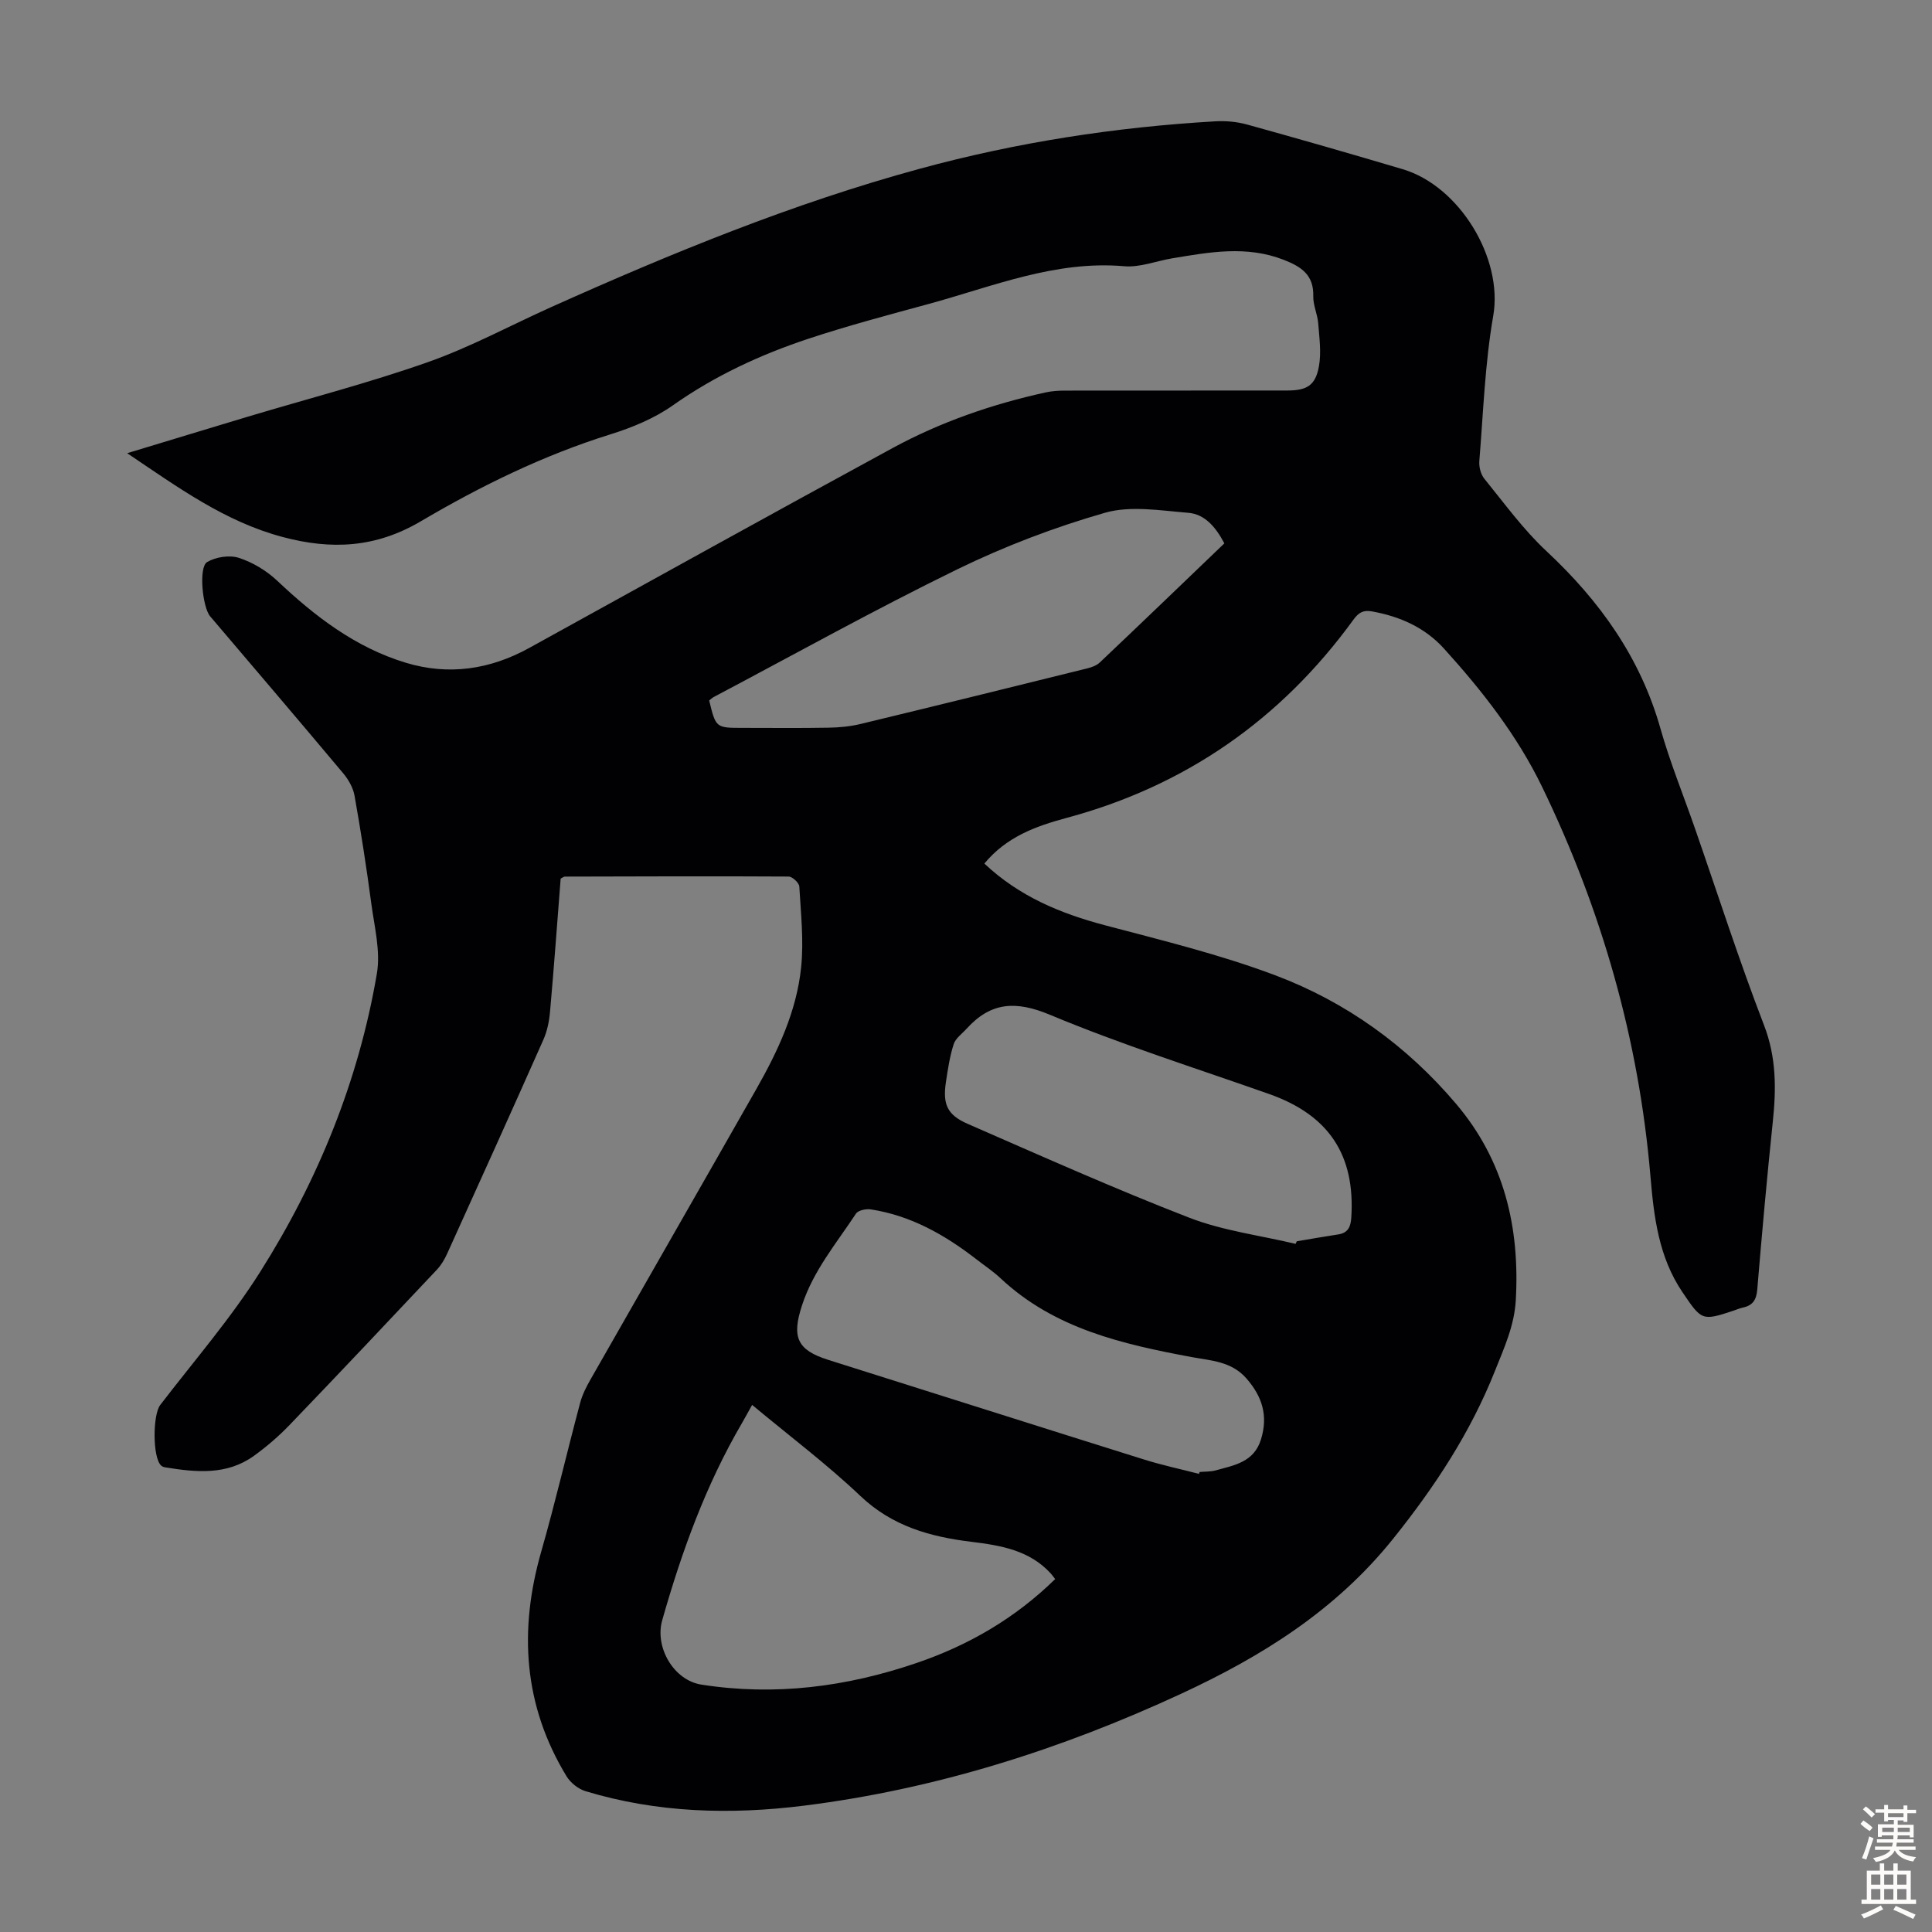 <svg enable-background="new 0 0 400 400" viewBox="0 0 400 400" xmlns="http://www.w3.org/2000/svg"><rect x="0" y="0" width="400" height="400" fill="#808080" stroke="none"/><path d="m203.8 178.79c7.24 6.82 15.77 10.34 24.99 12.78 11.86 3.14 23.86 6.06 35.31 10.38 14.62 5.52 27.18 14.57 37.36 26.58 9.95 11.73 13.22 25.52 12.37 40.64-.3 5.32-2.41 9.87-4.31 14.65-5.08 12.78-12.41 23.93-21.05 34.72-11.92 14.88-27.23 24.4-43.94 32.14-24.88 11.52-50.82 19.76-78.13 23.17-15.23 1.9-30.38 1.48-45.19-3.01-1.5-.46-3.1-1.74-3.92-3.09-8.92-14.67-9.9-30.23-5.23-46.52 2.92-10.2 5.32-20.55 8.06-30.81.45-1.7 1.29-3.33 2.17-4.87 11.4-20.01 22.88-39.98 34.26-60 4.5-7.91 8.39-16.18 9.32-25.32.56-5.49-.06-11.12-.38-16.67-.04-.77-1.44-2.08-2.22-2.08-15.45-.09-30.89-.03-46.34.01-.19 0-.39.18-.85.41-.71 9.09-1.38 18.32-2.2 27.55-.17 1.96-.58 4-1.37 5.79-6.57 14.81-13.25 29.58-19.94 44.34-.54 1.2-1.26 2.39-2.15 3.33-10.12 10.75-20.25 21.49-30.48 32.13-2.23 2.32-4.72 4.46-7.33 6.35-5.64 4.09-12.02 3.44-18.4 2.41-.31-.05-.67-.18-.88-.4-1.77-1.75-1.71-10.48-.16-12.51 7-9.13 14.59-17.89 20.71-27.58 11.97-18.95 20.37-39.56 24.15-61.75.79-4.66-.53-9.74-1.17-14.58-.99-7.43-2.14-14.83-3.45-22.21-.29-1.65-1.25-3.35-2.34-4.65-9.13-10.89-18.36-21.7-27.57-32.53-1.57-1.85-2.42-10.15-.62-11.22 1.79-1.06 4.64-1.5 6.58-.87 2.87.93 5.72 2.65 7.93 4.73 7.81 7.38 16.2 13.82 26.61 16.98 8.89 2.69 17.45 1.42 25.57-3.06 25.06-13.82 50.08-27.72 75.22-41.38 9.96-5.41 20.64-9.1 31.72-11.53 1.29-.28 2.65-.37 3.98-.37 15.34-.02 30.67-.01 46.01-.02 4.05 0 5.85-1.02 6.57-5 .52-2.88.08-5.96-.15-8.93-.15-1.88-1.07-3.74-1.02-5.59.12-4.41-2.47-6.11-6.1-7.53-7.73-3.02-15.41-1.6-23.14-.31-3.31.56-6.67 1.91-9.89 1.63-14.31-1.24-27.23 4.2-40.53 7.82-8.3 2.26-16.63 4.47-24.8 7.17-9.97 3.3-19.43 7.68-28.11 13.8-3.84 2.71-8.44 4.61-12.96 6.02-13.87 4.33-26.83 10.68-39.23 17.99-9.37 5.52-18.52 5.95-28.62 3.26-11.98-3.19-21.67-10.28-32.19-17.35 8.7-2.63 16.85-5.12 25.01-7.57 12.42-3.72 25-6.97 37.21-11.27 8.81-3.1 17.12-7.62 25.68-11.46 24.8-11.12 49.91-21.43 76.19-28.59 20.03-5.46 40.45-8.62 61.17-9.82 2.19-.13 4.49.08 6.6.66 10.77 2.98 21.51 6.07 32.22 9.25 11.75 3.49 20.82 18.42 18.75 30.35-1.72 9.89-2.06 20.02-2.88 30.06-.1 1.21.29 2.76 1.04 3.68 4.15 5.1 8.06 10.51 12.84 14.97 11.04 10.3 19.46 22.04 23.62 36.75 1.97 6.97 4.73 13.73 7.11 20.58 4.74 13.62 9.14 27.36 14.32 40.8 2.58 6.69 2.55 13.19 1.83 20.02-1.21 11.57-2.25 23.16-3.22 34.76-.18 2.14-.95 3.29-2.98 3.72-.65.14-1.27.41-1.91.63-6.59 2.2-6.64 2.03-10.61-3.84-4.92-7.28-5.9-15.58-6.61-23.95-2.4-28.29-10.09-55.13-22.42-80.62-5.14-10.63-12.42-19.93-20.33-28.66-3.96-4.37-9.14-6.67-14.94-7.7-1.83-.32-2.76.28-3.83 1.75-15 20.65-34.8 34.43-59.48 41.04-6.33 1.71-12.33 3.9-16.91 9.42zm-48.08 112.08c-.81 1.45-1.44 2.62-2.1 3.76-7.49 12.81-12.48 26.62-16.52 40.84-1.58 5.57 2.37 12.41 8.11 13.31 15.24 2.39 30.05.47 44.54-4.47 10.82-3.68 20.46-9.3 28.71-17.38-.37-.47-.62-.83-.91-1.16-4.41-4.82-10.36-5.81-16.4-6.55-8.54-1.04-16.41-3.22-23.01-9.49-6.96-6.61-14.68-12.41-22.42-18.86zm92.53 14.28c.04-.13.07-.26.11-.39 1.11-.1 2.27-.04 3.33-.33 3.83-1.07 7.92-1.68 9.38-6.41 1.51-4.89.29-8.85-3.02-12.64-3.09-3.53-7.32-3.67-11.27-4.4-14.37-2.68-28.47-5.87-39.62-16.32-1.54-1.45-3.33-2.63-5.01-3.94-6.53-5.06-13.58-9.06-21.87-10.33-.98-.15-2.61.19-3.06.88-4.04 6.13-8.82 11.79-11.17 18.98-2.16 6.59-1.05 9.25 5.44 11.3 21.72 6.84 43.42 13.75 65.16 20.56 3.79 1.2 7.72 2.04 11.6 3.04zm19.99-47.62c.08-.18.16-.35.24-.53 2.85-.48 5.69-.99 8.55-1.42 2.05-.31 2.61-1.53 2.74-3.49.84-12.95-4.65-21.22-16.99-25.58-15.16-5.35-30.53-10.2-45.35-16.39-7.12-2.98-12.28-2.67-17.3 2.86-.94 1.04-2.29 1.98-2.68 3.21-.82 2.53-1.21 5.22-1.61 7.86-.68 4.55.25 6.77 4.46 8.61 15.24 6.65 30.43 13.45 45.92 19.45 7 2.71 14.66 3.66 22.02 5.42zm-14.75-145.03c-1.82-3.45-4.09-6.06-7.48-6.33-5.74-.46-11.91-1.53-17.23-.01-10.45 3-20.78 6.93-30.56 11.7-17.05 8.32-33.65 17.57-50.43 26.44-.37.19-.67.51-.96.73 1.38 5.67 1.38 5.67 6.95 5.67 5.93 0 11.86.07 17.78-.04 2.21-.04 4.47-.25 6.62-.77 15.63-3.77 31.24-7.62 46.85-11.49.94-.23 2-.6 2.67-1.24 8.6-8.14 17.13-16.36 25.79-24.66z" fill="#010104"/><g fill="#fcfbfa"><path d="m385.2 377.6.6-.7c.6.4 1.3.9 1.9 1.5l-.6.7c-.8-.5-1.4-1-1.9-1.5zm.3 7.1c.6-1.4 1.1-2.9 1.5-4.5.3.1.6.3.9.4-.5 1.4-1 2.9-1.5 4.4zm.2-10.1.6-.6c.7.5 1.3 1.1 1.9 1.6l-.7.7c-.6-.6-1.2-1.2-1.8-1.7zm8.4-.8h.8v.9h1.8v.7h-1.8v1.8h-.8v-.3h-1.2v.9h3.3v2.6h-.8v-.4h-2.5c0 .3 0 .6-.1.8h3.4v.7h-3.5c0 .3-.1.6-.1.8h4v.7h-3.5c.7.9 1.9 1.3 3.6 1.5-.2.2-.4.5-.6.9-1.9-.3-3.2-1.1-3.8-2.3-.5 1.1-1.8 2-3.9 2.4-.2-.3-.4-.5-.6-.8 1.9-.4 3.1-.9 3.6-1.7h-3.2v-.7h3.5c.1-.2.1-.5.2-.8h-3.3v-.7h3.4c0-.2 0-.5 0-.8h-2.4v.3h-.8v-2.6h3.3v-.9h-1.2v.3h-.8v-1.8h-1.8v-.7h1.8v-.9h.8v.9h3.2zm-4.4 5.5h2.4c0-.3 0-.6 0-.9h-2.4zm1.2-3.1h3.2v-.8h-3.2zm4.4 2.2h-2.4v.9h2.5v-.9z"/><path d="m389.2 385.8h.9v1.5h1.9v-1.5h.9v1.5h2.7v6h1.1v.9h-11.3v-.9h1.1v-6h2.7zm.2 8.7.5.8c-1.2.6-2.5 1.3-4 1.9-.2-.3-.3-.6-.6-.8 1.6-.6 3-1.3 4.1-1.9zm-2-4.3h1.9v-2.1h-1.9zm0 3.1h1.9v-2.2h-1.9zm2.7-3.1h1.9v-2.1h-1.9zm0 3.1h1.9v-2.2h-1.9zm2.4 1.3c1.4.6 2.7 1.2 4.1 1.8l-.5.9c-1.5-.7-2.8-1.4-4.1-1.9zm2.2-6.5h-1.9v2.1h1.9zm-1.9 5.2h1.9v-2.2h-1.9z"/></g></svg>